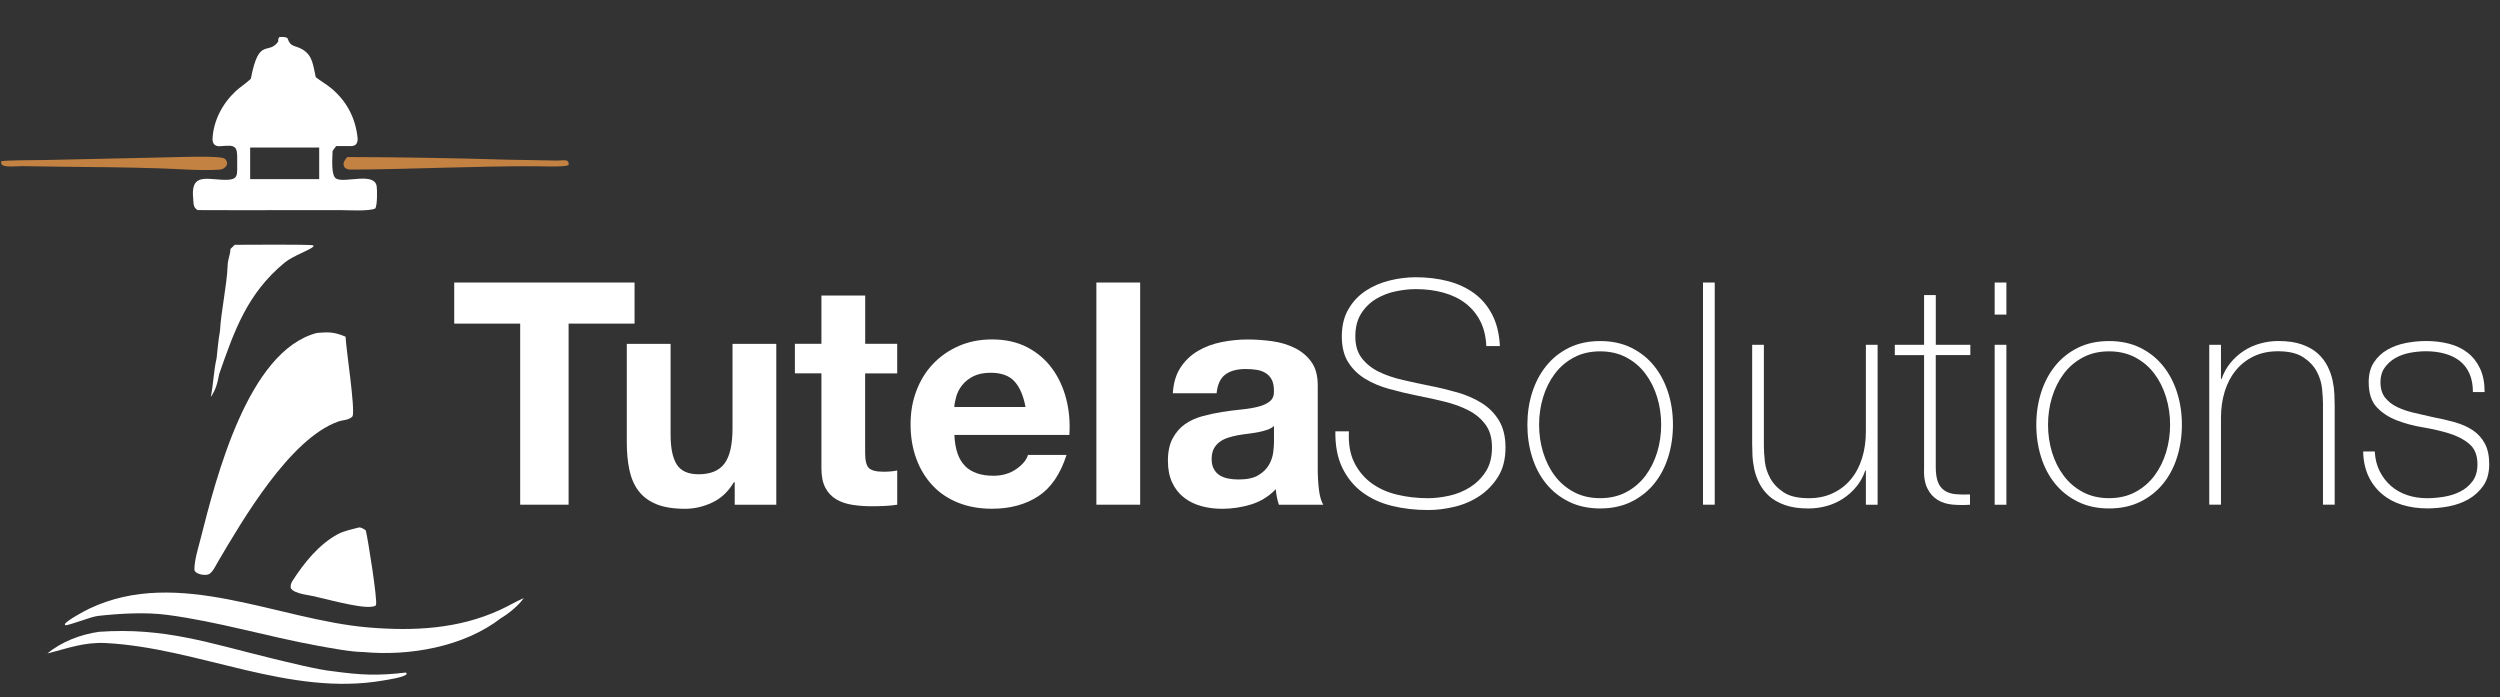 <svg width="165" height="46" viewBox="0 0 165 46" fill="none" xmlns="http://www.w3.org/2000/svg">
<rect x="0" y="0" width="165" height="46" fill="#333333" stroke="none"/>
<g clip-path="url(#clip0_3369_3847)">
<path d="M29.979 21.358V18.647H41.88V21.358H37.527V33.31H34.332V21.358H29.979Z" fill="white"/>
<path d="M48.491 33.313V31.833H48.431C48.065 32.449 47.59 32.895 47.007 33.168C46.424 33.442 45.828 33.58 45.216 33.58C44.443 33.58 43.808 33.478 43.313 33.273C42.817 33.067 42.427 32.777 42.143 32.399C41.858 32.023 41.658 31.564 41.542 31.023C41.427 30.482 41.369 29.883 41.369 29.227V22.696H44.259V28.692C44.259 29.568 44.393 30.222 44.665 30.654C44.936 31.087 45.418 31.302 46.108 31.302C46.895 31.302 47.465 31.066 47.816 30.593C48.169 30.12 48.346 29.344 48.346 28.262V22.696H51.235V33.313H48.489H48.491Z" fill="white"/>
<path d="M59.215 22.693V24.644H57.099V29.9C57.099 30.394 57.18 30.722 57.343 30.887C57.507 31.052 57.832 31.134 58.321 31.134C58.484 31.134 58.639 31.127 58.789 31.113C58.939 31.1 59.081 31.079 59.217 31.052V33.31C58.973 33.351 58.702 33.378 58.404 33.392C58.105 33.406 57.814 33.412 57.529 33.412C57.081 33.412 56.657 33.381 56.258 33.319C55.857 33.258 55.505 33.138 55.2 32.96C54.895 32.781 54.653 32.528 54.478 32.199C54.301 31.871 54.214 31.439 54.214 30.905V24.641H52.463V22.691H54.214V19.507H57.103V22.691H59.22L59.215 22.693Z" fill="white"/>
<path d="M63.696 30.764C64.131 31.189 64.754 31.4 65.568 31.4C66.15 31.4 66.653 31.253 67.074 30.958C67.496 30.664 67.751 30.352 67.847 30.024H70.392C69.984 31.298 69.361 32.207 68.52 32.755C67.679 33.303 66.662 33.577 65.469 33.577C64.642 33.577 63.895 33.443 63.232 33.176C62.566 32.909 62.003 32.529 61.544 32.035C61.082 31.542 60.725 30.954 60.474 30.268C60.223 29.585 60.098 28.831 60.098 28.01C60.098 27.188 60.225 26.476 60.483 25.792C60.741 25.107 61.106 24.516 61.582 24.016C62.057 23.516 62.622 23.122 63.281 22.835C63.938 22.547 64.669 22.402 65.469 22.402C66.364 22.402 67.144 22.577 67.809 22.925C68.473 23.274 69.02 23.744 69.448 24.333C69.876 24.921 70.183 25.593 70.374 26.344C70.565 27.098 70.632 27.885 70.578 28.707H62.99C63.03 29.65 63.268 30.336 63.703 30.761L63.696 30.764ZM66.96 25.177C66.615 24.794 66.088 24.602 65.384 24.602C64.922 24.602 64.539 24.681 64.234 24.837C63.929 24.996 63.684 25.19 63.501 25.423C63.317 25.656 63.189 25.903 63.115 26.163C63.041 26.424 62.996 26.657 62.983 26.863H67.684C67.547 26.122 67.307 25.561 66.962 25.179L66.96 25.177Z" fill="white"/>
<path d="M75.251 18.647V33.31H72.361V18.647H75.251Z" fill="white"/>
<path d="M77.407 25.959C77.447 25.276 77.618 24.705 77.916 24.255C78.214 23.802 78.593 23.44 79.055 23.167C79.517 22.893 80.034 22.698 80.611 22.581C81.187 22.465 81.767 22.406 82.35 22.406C82.879 22.406 83.415 22.445 83.958 22.519C84.5 22.594 84.996 22.741 85.444 22.961C85.892 23.18 86.258 23.483 86.542 23.875C86.827 24.264 86.971 24.782 86.971 25.425V30.949C86.971 31.428 86.998 31.888 87.051 32.325C87.105 32.764 87.201 33.092 87.336 33.311H84.406C84.352 33.146 84.307 32.978 84.274 32.809C84.24 32.637 84.215 32.462 84.202 32.286C83.74 32.766 83.198 33.101 82.574 33.293C81.951 33.485 81.312 33.58 80.662 33.58C80.16 33.58 79.692 33.519 79.259 33.395C78.824 33.273 78.445 33.08 78.12 32.82C77.795 32.56 77.539 32.232 77.358 31.833C77.174 31.437 77.082 30.965 77.082 30.417C77.082 29.815 77.187 29.317 77.398 28.928C77.609 28.539 77.88 28.226 78.212 27.993C78.544 27.76 78.925 27.586 79.351 27.471C79.779 27.355 80.209 27.262 80.642 27.192C81.077 27.124 81.503 27.07 81.924 27.027C82.344 26.986 82.718 26.925 83.043 26.841C83.368 26.76 83.626 26.64 83.816 26.482C84.007 26.323 84.094 26.095 84.081 25.794C84.081 25.479 84.029 25.228 83.928 25.045C83.828 24.859 83.691 24.717 83.52 24.613C83.35 24.511 83.155 24.441 82.931 24.407C82.707 24.373 82.467 24.355 82.209 24.355C81.64 24.355 81.191 24.477 80.866 24.723C80.541 24.97 80.351 25.38 80.297 25.957H77.407V25.959ZM84.081 28.116C83.96 28.224 83.805 28.31 83.624 28.371C83.44 28.432 83.245 28.484 83.034 28.525C82.823 28.566 82.604 28.6 82.373 28.627C82.142 28.654 81.911 28.688 81.68 28.729C81.463 28.77 81.249 28.824 81.039 28.894C80.828 28.962 80.644 29.055 80.49 29.172C80.333 29.288 80.207 29.437 80.113 29.613C80.019 29.792 79.969 30.019 79.969 30.292C79.969 30.566 80.016 30.772 80.113 30.949C80.207 31.127 80.337 31.268 80.499 31.369C80.662 31.471 80.85 31.544 81.068 31.584C81.285 31.625 81.51 31.646 81.74 31.646C82.31 31.646 82.751 31.551 83.063 31.358C83.375 31.166 83.606 30.937 83.756 30.67C83.906 30.403 83.996 30.134 84.032 29.86C84.065 29.586 84.083 29.367 84.083 29.204V28.116H84.081Z" fill="white"/>
<path d="M98.096 22.839C98.069 22.21 97.937 21.662 97.699 21.196C97.462 20.73 97.139 20.34 96.733 20.026C96.325 19.711 95.841 19.476 95.278 19.318C94.716 19.159 94.101 19.082 93.438 19.082C93.03 19.082 92.593 19.13 92.126 19.225C91.658 19.32 91.225 19.49 90.824 19.727C90.422 19.967 90.095 20.288 89.837 20.693C89.58 21.099 89.452 21.601 89.452 22.203C89.452 22.805 89.595 23.271 89.88 23.64C90.165 24.009 90.537 24.307 90.999 24.534C91.46 24.76 91.99 24.941 92.586 25.079C93.182 25.217 93.785 25.346 94.397 25.468C95.02 25.59 95.628 25.74 96.218 25.909C96.807 26.081 97.336 26.314 97.805 26.609C98.273 26.903 98.65 27.288 98.935 27.758C99.219 28.231 99.363 28.824 99.363 29.535C99.363 30.302 99.199 30.944 98.874 31.465C98.549 31.985 98.139 32.408 97.643 32.739C97.148 33.067 96.599 33.304 95.996 33.447C95.393 33.592 94.812 33.662 94.256 33.662C93.402 33.662 92.602 33.569 91.855 33.384C91.109 33.198 90.458 32.897 89.902 32.481C89.346 32.064 88.909 31.526 88.591 30.87C88.273 30.213 88.12 29.412 88.134 28.466H89.028C88.988 29.274 89.102 29.955 89.373 30.51C89.645 31.064 90.021 31.519 90.503 31.877C90.985 32.232 91.55 32.49 92.203 32.646C92.853 32.804 93.539 32.881 94.258 32.881C94.693 32.881 95.157 32.827 95.653 32.716C96.148 32.608 96.601 32.422 97.016 32.162C97.43 31.901 97.776 31.56 98.054 31.134C98.332 30.709 98.471 30.175 98.471 29.532C98.471 28.89 98.327 28.412 98.042 28.023C97.758 27.634 97.381 27.317 96.912 27.079C96.444 26.839 95.915 26.647 95.325 26.505C94.736 26.36 94.128 26.226 93.505 26.104C92.895 25.982 92.29 25.837 91.694 25.672C91.097 25.507 90.568 25.285 90.106 25.004C89.645 24.724 89.272 24.362 88.988 23.916C88.703 23.47 88.56 22.9 88.56 22.201C88.56 21.501 88.705 20.904 88.997 20.404C89.288 19.904 89.669 19.501 90.136 19.193C90.602 18.885 91.129 18.659 91.712 18.514C92.294 18.369 92.871 18.299 93.44 18.299C94.2 18.299 94.908 18.385 95.565 18.555C96.222 18.727 96.8 18.994 97.294 19.356C97.789 19.718 98.186 20.189 98.484 20.764C98.782 21.338 98.953 22.031 98.993 22.839H98.098H98.096Z" fill="white"/>
<path d="M100.807 28.034C100.807 27.28 100.912 26.572 101.123 25.909C101.333 25.246 101.641 24.66 102.049 24.153C102.454 23.646 102.957 23.246 103.555 22.951C104.151 22.657 104.837 22.51 105.611 22.51C106.384 22.51 107.068 22.657 107.667 22.951C108.263 23.246 108.765 23.646 109.173 24.153C109.581 24.66 109.888 25.246 110.099 25.909C110.31 26.574 110.415 27.283 110.415 28.034C110.415 28.785 110.31 29.498 110.099 30.17C109.888 30.842 109.581 31.426 109.173 31.926C108.767 32.426 108.265 32.822 107.667 33.116C107.07 33.411 106.384 33.558 105.611 33.558C104.837 33.558 104.154 33.411 103.555 33.116C102.959 32.822 102.457 32.426 102.049 31.926C101.641 31.426 101.333 30.842 101.123 30.17C100.912 29.5 100.807 28.788 100.807 28.034ZM101.58 28.034C101.58 28.663 101.667 29.27 101.845 29.851C102.022 30.433 102.28 30.951 102.618 31.401C102.957 31.854 103.378 32.211 103.88 32.478C104.382 32.745 104.958 32.879 105.609 32.879C106.259 32.879 106.837 32.745 107.337 32.478C107.839 32.211 108.258 31.851 108.599 31.401C108.938 30.948 109.195 30.433 109.373 29.851C109.55 29.27 109.637 28.663 109.637 28.034C109.637 27.405 109.55 26.798 109.373 26.217C109.195 25.635 108.938 25.117 108.599 24.667C108.261 24.214 107.839 23.857 107.337 23.59C106.835 23.323 106.259 23.189 105.609 23.189C104.958 23.189 104.38 23.323 103.88 23.59C103.378 23.857 102.957 24.216 102.618 24.667C102.28 25.119 102.022 25.635 101.845 26.217C101.667 26.798 101.58 27.405 101.58 28.034Z" fill="white"/>
<path d="M113.172 18.647V33.31H112.398V18.647H113.172Z" fill="white"/>
<path d="M123.922 33.314H123.148V31.055H123.108C122.971 31.454 122.778 31.804 122.527 32.112C122.276 32.42 121.985 32.685 121.653 32.902C121.321 33.121 120.958 33.286 120.563 33.395C120.169 33.504 119.77 33.56 119.364 33.56C118.754 33.56 118.234 33.486 117.808 33.334C117.382 33.182 117.032 32.986 116.761 32.739C116.49 32.492 116.277 32.216 116.12 31.906C115.963 31.598 115.851 31.286 115.784 30.972C115.717 30.657 115.676 30.352 115.663 30.057C115.649 29.763 115.643 29.508 115.643 29.288V22.757H116.416V29.433C116.416 29.707 116.436 30.039 116.477 30.428C116.517 30.818 116.636 31.196 116.833 31.558C117.03 31.92 117.324 32.232 117.718 32.492C118.111 32.752 118.667 32.882 119.386 32.882C119.969 32.882 120.496 32.773 120.962 32.553C121.431 32.334 121.828 32.031 122.153 31.639C122.478 31.25 122.727 30.784 122.895 30.243C123.065 29.702 123.148 29.109 123.148 28.467V22.757H123.922V33.314Z" fill="white"/>
<path d="M130.04 23.433H127.76V30.806C127.76 31.231 127.807 31.566 127.904 31.813C127.998 32.059 128.144 32.247 128.341 32.378C128.538 32.51 128.776 32.587 129.054 32.614C129.332 32.641 129.655 32.648 130.02 32.634V33.313C129.625 33.34 129.244 33.336 128.87 33.304C128.496 33.27 128.168 33.168 127.884 32.996C127.599 32.824 127.372 32.569 127.202 32.227C127.032 31.885 126.96 31.412 126.989 30.81V23.438H125.057V22.759H126.989V19.473H127.762V22.759H130.042V23.438L130.04 23.433Z" fill="white"/>
<path d="M131.648 20.763V18.647H132.422V20.763H131.648ZM131.648 33.313V22.756H132.422V33.313H131.648Z" fill="white"/>
<path d="M134.396 28.034C134.396 27.28 134.502 26.572 134.713 25.909C134.923 25.246 135.23 24.66 135.638 24.153C136.044 23.646 136.546 23.246 137.145 22.951C137.741 22.657 138.427 22.51 139.201 22.51C139.974 22.51 140.658 22.657 141.256 22.951C141.853 23.246 142.355 23.646 142.763 24.153C143.171 24.66 143.478 25.246 143.689 25.909C143.899 26.574 144.005 27.283 144.005 28.034C144.005 28.785 143.899 29.498 143.689 30.17C143.478 30.842 143.171 31.426 142.763 31.926C142.357 32.426 141.855 32.822 141.256 33.116C140.66 33.411 139.974 33.558 139.201 33.558C138.427 33.558 137.743 33.411 137.145 33.116C136.549 32.822 136.046 32.426 135.638 31.926C135.23 31.426 134.923 30.842 134.713 30.17C134.502 29.5 134.396 28.788 134.396 28.034ZM135.17 28.034C135.17 28.663 135.257 29.27 135.434 29.851C135.612 30.433 135.869 30.951 136.208 31.401C136.546 31.854 136.968 32.211 137.47 32.478C137.972 32.745 138.548 32.879 139.198 32.879C139.849 32.879 140.427 32.745 140.927 32.478C141.429 32.211 141.848 31.851 142.189 31.401C142.527 30.948 142.785 30.433 142.962 29.851C143.139 29.27 143.227 28.663 143.227 28.034C143.227 27.405 143.139 26.798 142.962 26.217C142.785 25.635 142.527 25.117 142.189 24.667C141.85 24.214 141.429 23.857 140.927 23.59C140.425 23.323 139.849 23.189 139.198 23.189C138.548 23.189 137.97 23.323 137.47 23.59C136.968 23.857 136.546 24.216 136.208 24.667C135.869 25.119 135.612 25.635 135.434 26.217C135.257 26.798 135.17 27.405 135.17 28.034Z" fill="white"/>
<path d="M145.811 22.756H146.584V25.014H146.624C146.759 24.618 146.954 24.265 147.205 23.957C147.456 23.65 147.747 23.385 148.079 23.165C148.411 22.946 148.774 22.783 149.169 22.672C149.561 22.563 149.962 22.507 150.368 22.507C150.978 22.507 151.498 22.581 151.924 22.733C152.352 22.885 152.7 23.082 152.971 23.328C153.242 23.575 153.455 23.851 153.612 24.161C153.767 24.469 153.879 24.781 153.948 25.096C154.016 25.41 154.056 25.716 154.069 26.01C154.083 26.304 154.089 26.562 154.089 26.779V33.31H153.316V26.634C153.316 26.374 153.296 26.046 153.256 25.648C153.215 25.252 153.096 24.872 152.899 24.507C152.702 24.145 152.404 23.833 152.005 23.573C151.603 23.312 151.052 23.183 150.346 23.183C149.749 23.183 149.22 23.294 148.758 23.512C148.297 23.731 147.904 24.034 147.579 24.426C147.254 24.817 147.005 25.281 146.837 25.822C146.667 26.363 146.584 26.956 146.584 27.598V33.308H145.811V22.751V22.756Z" fill="white"/>
<path d="M156.735 29.8C156.762 30.293 156.87 30.728 157.061 31.104C157.251 31.481 157.498 31.803 157.803 32.07C158.107 32.337 158.464 32.538 158.872 32.676C159.278 32.814 159.719 32.882 160.195 32.882C160.533 32.882 160.896 32.85 161.284 32.789C161.67 32.728 162.031 32.615 162.362 32.45C162.694 32.285 162.97 32.056 163.187 31.762C163.405 31.468 163.512 31.095 163.512 30.642C163.512 30.054 163.335 29.608 162.983 29.307C162.631 29.006 162.185 28.773 161.652 28.608C161.116 28.442 160.54 28.309 159.923 28.207C159.307 28.105 158.728 27.951 158.195 27.745C157.659 27.54 157.215 27.25 156.863 26.872C156.511 26.496 156.334 25.944 156.334 25.218C156.334 24.697 156.448 24.263 156.679 23.914C156.91 23.566 157.204 23.288 157.565 23.082C157.924 22.876 158.327 22.729 158.775 22.64C159.224 22.552 159.67 22.507 160.118 22.507C160.661 22.507 161.17 22.568 161.645 22.692C162.12 22.815 162.53 23.014 162.876 23.288C163.221 23.561 163.492 23.91 163.689 24.335C163.887 24.761 163.985 25.274 163.985 25.876H163.212C163.212 25.396 163.134 24.987 162.979 24.643C162.822 24.301 162.604 24.023 162.329 23.81C162.051 23.598 161.721 23.441 161.342 23.337C160.963 23.235 160.555 23.183 160.121 23.183C159.769 23.183 159.412 23.217 159.053 23.285C158.695 23.353 158.372 23.471 158.087 23.634C157.803 23.799 157.569 24.012 157.386 24.27C157.202 24.53 157.11 24.844 157.11 25.213C157.11 25.639 157.211 25.98 157.415 26.241C157.619 26.501 157.885 26.709 158.217 26.867C158.549 27.026 158.923 27.152 159.336 27.248C159.751 27.343 160.168 27.44 160.587 27.535C161.102 27.63 161.587 27.743 162.042 27.874C162.497 28.006 162.889 28.182 163.221 28.408C163.553 28.635 163.815 28.927 164.003 29.282C164.194 29.637 164.288 30.09 164.288 30.637C164.288 31.212 164.158 31.685 163.902 32.054C163.645 32.423 163.32 32.721 162.925 32.948C162.53 33.174 162.093 33.33 161.614 33.421C161.132 33.509 160.661 33.554 160.199 33.554C159.603 33.554 159.049 33.475 158.54 33.319C158.031 33.163 157.587 32.923 157.208 32.599C156.83 32.278 156.529 31.884 156.314 31.418C156.097 30.952 155.982 30.411 155.969 29.796H156.742L156.735 29.8Z" fill="white"/>
<path d="M24.863 12.307C24.728 11.327 22.764 12.101 22.195 11.793C21.816 11.589 21.95 10.349 21.95 9.96L22.188 9.639C22.405 9.639 22.621 9.643 22.843 9.639C23.038 9.639 23.358 9.684 23.5 9.519C23.598 9.399 23.612 9.25 23.6 9.1C23.464 7.79 22.89 6.695 21.888 5.846C21.545 5.557 21.146 5.342 20.838 5.09C20.668 4.341 20.648 3.663 19.957 3.26C19.449 2.963 19.182 3.142 18.976 2.524C18.837 2.413 18.612 2.438 18.431 2.447C18.359 2.57 18.359 2.601 18.361 2.744C17.698 3.683 17.086 2.391 16.557 5.194L16.521 5.231C16.22 5.516 15.868 5.729 15.563 6.011C14.687 6.826 14.075 7.971 14.026 9.186C14.032 9.517 14.212 9.675 14.539 9.648C15.521 9.566 15.682 9.587 15.655 10.594C15.631 11.58 15.851 11.938 14.588 11.859C13.452 11.789 12.58 11.535 12.752 13.121C12.777 13.379 12.739 13.71 13.046 13.866C15.095 13.884 17.146 13.868 19.195 13.868H22.5C22.988 13.873 24.394 13.954 24.766 13.757C24.907 13.563 24.898 12.556 24.863 12.307ZM21.067 11.822H16.51V9.736H21.067V11.822Z" fill="white"/>
<path d="M23.274 27.467C23.064 27.736 22.611 27.718 22.326 27.82C19.118 28.962 16.006 34.33 14.372 37.098C14.233 37.34 14.043 37.756 13.792 37.894C13.561 38.021 12.837 37.896 12.832 37.591C12.825 36.989 13.074 36.197 13.227 35.604C14.265 31.522 16.363 23.149 20.921 21.973C21.73 21.9 22.08 21.918 22.808 22.221C22.835 23.018 23.447 26.917 23.274 27.467Z" fill="white"/>
<path d="M34.563 39.475C34.247 39.95 33.559 40.507 33.07 40.794C30.606 42.699 27.02 43.317 23.982 43.034C23.188 43.034 21.738 42.758 20.942 42.613C17.626 42.009 14.378 41.02 11.029 40.581C9.587 40.391 7.906 40.491 6.462 40.651C5.969 40.708 4.572 41.287 4.294 41.267L4.283 41.183C4.429 40.943 5.59 40.314 5.906 40.165C11.764 37.388 18.321 40.907 24.318 41.412C27.282 41.661 30.241 41.518 32.98 40.262C33.521 40.018 34.032 39.708 34.563 39.475Z" fill="white"/>
<path d="M26.84 44.438L26.815 44.524C26.564 44.716 25.656 44.85 25.32 44.908C19.081 45.997 13.161 42.77 7.002 42.442C5.561 42.365 4.474 42.786 3.131 43.13C4.057 42.347 5.335 41.872 6.523 41.7C10.876 41.388 13.878 42.469 18.023 43.472C18.976 43.702 21.011 44.212 21.953 44.3C23.825 44.556 24.908 44.61 26.788 44.388L26.84 44.438Z" fill="white"/>
<path d="M23.712 34.809C23.844 34.809 24.05 34.922 24.145 35.017C24.302 35.678 24.907 39.523 24.819 39.898C24.804 39.962 24.819 39.95 24.781 39.973C24.259 40.301 21.659 39.559 20.966 39.414C20.506 39.269 19.455 39.233 19.192 38.821C19.157 38.649 19.213 38.479 19.311 38.325C20.078 37.142 21.038 35.936 22.293 35.257C22.721 35.024 23.261 34.933 23.712 34.807V34.809Z" fill="white"/>
<path d="M20.693 16.266C20.411 16.531 19.346 16.873 18.783 17.337C16.322 19.362 15.463 21.828 14.468 24.682C14.36 25.268 14.25 25.707 13.914 26.2C14.082 25.367 14.107 24.435 14.295 23.648C14.36 23.052 14.412 22.428 14.519 21.844C14.584 20.588 14.97 18.841 15.021 17.588C15.021 17.106 15.205 16.841 15.208 16.434L15.492 16.157C16.066 16.16 20.465 16.114 20.673 16.196L20.693 16.266Z" fill="white"/>
<path d="M22.918 10.365C26.454 10.371 29.982 10.437 33.515 10.539C34.603 10.571 35.694 10.566 36.784 10.598C36.981 10.586 37.295 10.543 37.456 10.62C37.548 10.765 37.526 10.697 37.53 10.883C37.36 11.041 35.82 10.976 35.466 10.973C31.372 10.953 27.267 11.173 23.176 11.193C22.605 11.195 22.528 10.77 22.918 10.365Z" fill="#C38242"/>
<path d="M10.899 10.388C11.446 10.381 14.562 10.248 14.831 10.472C14.925 10.551 14.986 10.655 14.988 10.779C14.988 10.881 14.934 10.965 14.862 11.035C14.746 11.148 14.631 11.184 14.472 11.196C13.273 11.28 11.746 11.148 10.513 11.11C8.442 11.046 6.375 11.021 4.301 11.006L1.481 10.965C1.143 10.963 0.405 11.053 0.145 10.893C0.055 10.752 0.075 10.816 0.078 10.648C0.208 10.569 2.624 10.567 2.927 10.562L10.894 10.388H10.899Z" fill="#C38242"/>
</g>
<defs>
<clipPath id="clip0_3369_3847">
<rect width="164.207" height="42.694" fill="white" transform="translate(0.076 2.438)"/>
</clipPath>
</defs>
</svg>

